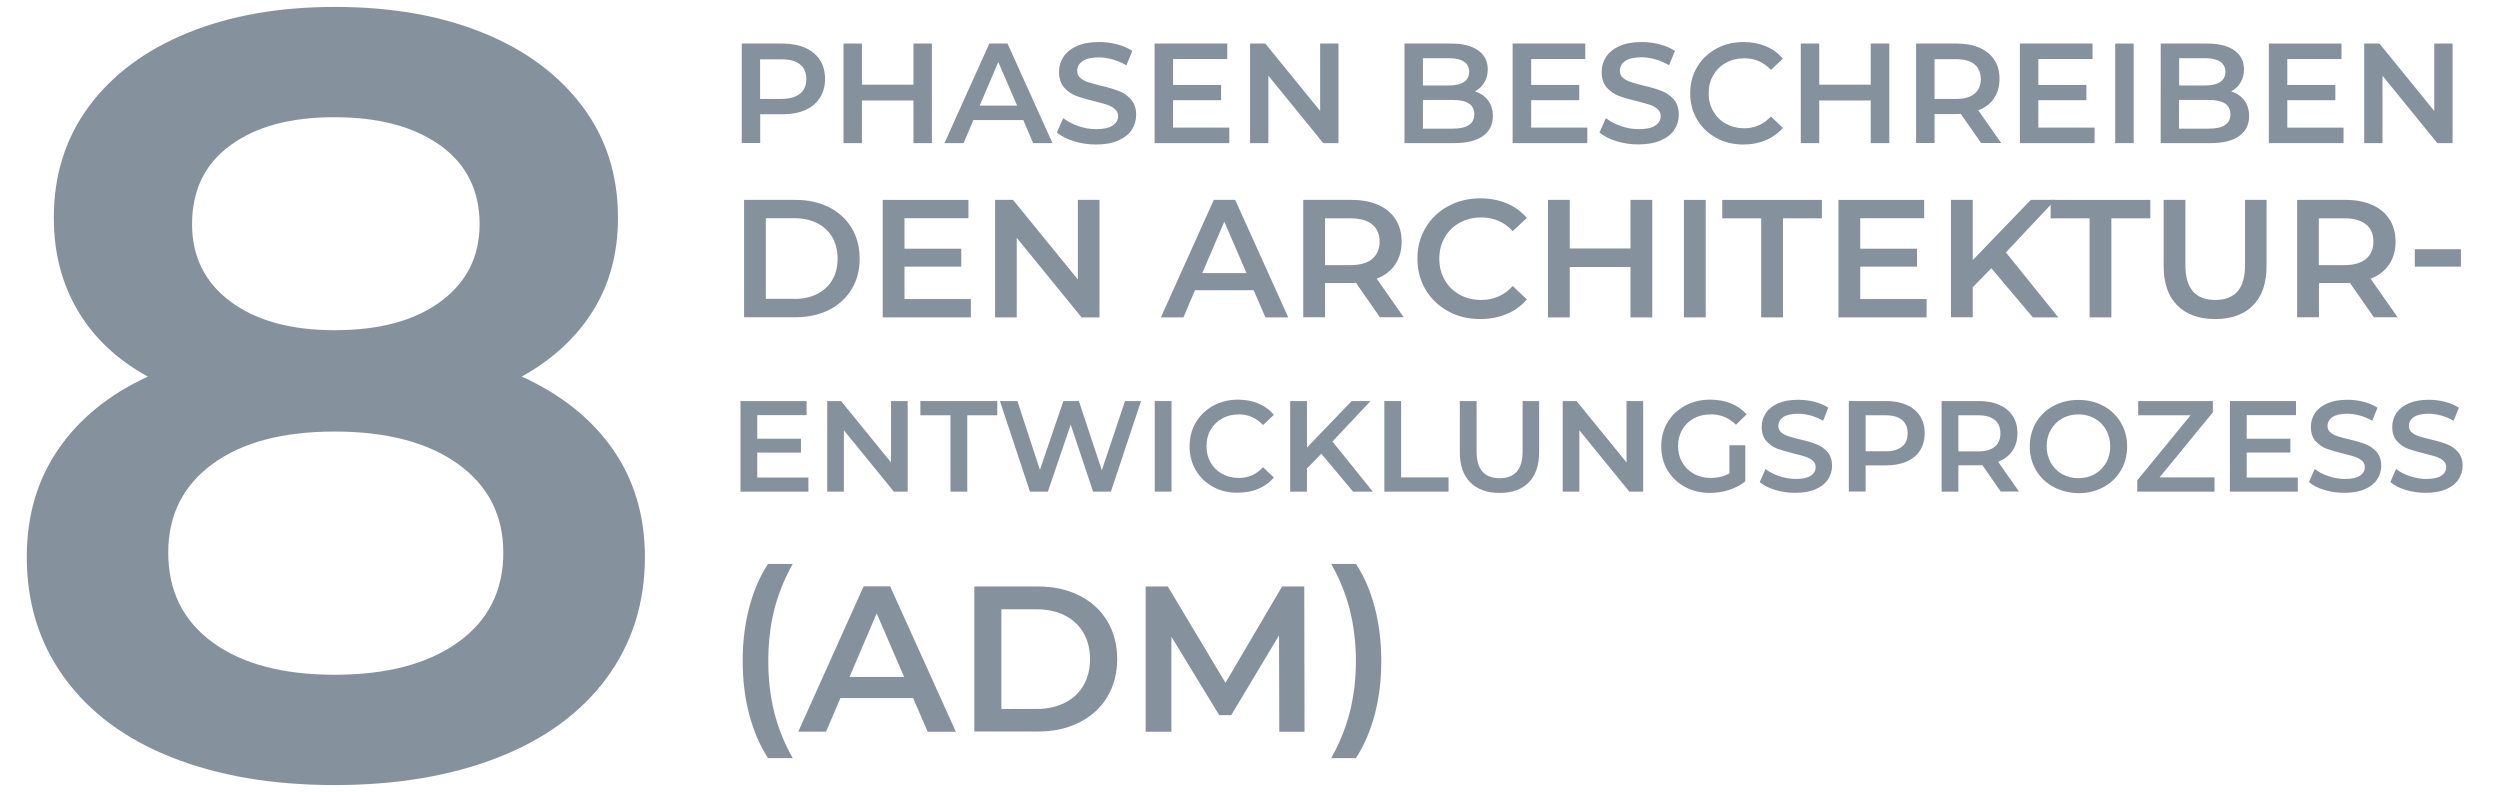 <svg xmlns="http://www.w3.org/2000/svg" xmlns:xlink="http://www.w3.org/1999/xlink" x="0px" y="0px" viewBox="0 0 1951.1 618.1" style="enable-background:new 0 0 1951.1 618.1;" xml:space="preserve">
<style type="text/css">
	.st0{fill:none;stroke:#85929D;stroke-width:5;stroke-linecap:round;stroke-linejoin:round;stroke-miterlimit:10;}
	.st1{fill:#85929D;}
	.st2{fill:#2C353B;}
	.st3{fill:none;stroke:#85929D;stroke-width:80;stroke-miterlimit:10;}
	.st4{fill:none;stroke:#85929D;stroke-width:70;stroke-linejoin:round;stroke-miterlimit:10;}
	.st5{fill:#FFFFFF;}
	.st6{fill:none;stroke:#2C353B;stroke-width:70;stroke-linejoin:round;stroke-miterlimit:10;}
	.st7{fill:none;stroke:#85929D;stroke-miterlimit:10;}
	.st8{clip-path:url(#SVGID_2_);}
	.st9{fill:none;stroke:#86939E;stroke-width:2;stroke-miterlimit:8;}
	.st10{clip-path:url(#SVGID_2_);enable-background:new    ;}
	.st11{fill:#86939E;}
	.st12{clip-path:url(#SVGID_2_);fill:none;stroke:#86939E;stroke-width:2;stroke-miterlimit:8;}
	.st13{clip-path:url(#SVGID_4_);}
	.st14{clip-path:url(#SVGID_4_);fill:none;stroke:#86939E;stroke-width:2;stroke-miterlimit:8;}
	.st15{clip-path:url(#SVGID_6_);}
	.st16{clip-path:url(#SVGID_6_);enable-background:new    ;}
	.st17{clip-path:url(#SVGID_8_);fill:none;stroke:#86939E;stroke-width:1.333;stroke-miterlimit:8;}
	.st18{clip-path:url(#SVGID_8_);}
	.st19{clip-path:url(#SVGID_8_);fill:#86939E;}
	.st20{clip-path:url(#SVGID_10_);}
	.st21{clip-path:url(#SVGID_10_);enable-background:new    ;}
	.st22{clip-path:url(#SVGID_12_);}
	.st23{enable-background:new    ;}
	.st24{fill:#87939F;}
	.st25{clip-path:url(#SVGID_16_);}
</style>
<g id="Scrum">
</g>
<g id="Prince2">
</g>
<g id="IPMA">
</g>
<g id="SAFE">
</g>
<g id="LeSS">
</g>
<g id="Wasserfallmodell_1_">
</g>
<g id="V-Modell">
</g>
<g id="Kanban">
</g>
<g id="DSDM">
</g>
<g id="RAD">
</g>
<g id="Togaf">
	<g>
		<g>
			<path class="st1" d="M628.4,37.3c5,2.2,8.8,5.4,11.5,9.5c2.7,4.1,4,9.1,4,14.8c0,5.6-1.3,10.5-4,14.7c-2.7,4.2-6.5,7.4-11.5,9.6     c-5,2.2-10.9,3.3-17.6,3.3h-17.5v22.4h-14.4V34h32C617.5,34,623.4,35.1,628.4,37.3z M624.4,73.1c3.3-2.7,4.9-6.5,4.9-11.4     c0-5-1.6-8.8-4.9-11.4c-3.3-2.7-8-4-14.3-4h-16.9v30.9h16.9C616.4,77.1,621.2,75.7,624.4,73.1z"></path>
			<path class="st1" d="M727.3,34v77.7h-14.4V78.4h-40.2v33.3h-14.4V34h14.4v32.1h40.2V34H727.3z"></path>
			<path class="st1" d="M798.6,93.7h-38.9l-7.7,18h-14.9l35-77.7h14.2l35.1,77.7h-15.1L798.6,93.7z M793.8,82.4l-14.7-34l-14.5,34     H793.8z"></path>
			<path class="st1" d="M838.1,110.2c-5.6-1.7-10-4-13.3-6.8l5-11.2c3.2,2.5,7.1,4.6,11.7,6.2c4.6,1.6,9.3,2.4,13.9,2.4     c5.8,0,10.1-0.9,12.9-2.8c2.8-1.8,4.3-4.3,4.3-7.3c0-2.2-0.8-4.1-2.4-5.5c-1.6-1.4-3.6-2.6-6-3.4c-2.4-0.8-5.8-1.7-10-2.8     c-5.9-1.4-10.7-2.8-14.4-4.2c-3.7-1.4-6.8-3.6-9.4-6.6c-2.6-3-3.9-7-3.9-12.2c0-4.3,1.2-8.2,3.5-11.7c2.3-3.5,5.8-6.3,10.5-8.4     c4.7-2.1,10.5-3.1,17.3-3.1c4.7,0,9.4,0.6,14,1.8c4.6,1.2,8.5,2.9,11.9,5.1L879.1,51c-3.4-2-7-3.5-10.7-4.6     c-3.7-1-7.3-1.6-10.8-1.6c-5.7,0-9.9,1-12.7,2.9c-2.8,1.9-4.2,4.5-4.2,7.7c0,2.2,0.8,4,2.4,5.4c1.6,1.4,3.6,2.5,6,3.3     c2.4,0.8,5.8,1.7,10,2.8c5.8,1.3,10.5,2.7,14.2,4.2c3.7,1.4,6.9,3.6,9.5,6.6c2.6,3,3.9,7,3.9,12c0,4.3-1.2,8.2-3.5,11.7     c-2.3,3.5-5.9,6.3-10.6,8.3c-4.7,2.1-10.5,3.1-17.3,3.1C849.4,112.8,843.6,111.9,838.1,110.2z"></path>
			<path class="st1" d="M959.4,99.6v12.1h-58.3V34h56.7v12.1h-42.3v20.2h37.5v11.9h-37.5v21.4H959.4z"></path>
			<path class="st1" d="M1044.6,34v77.7h-11.9l-42.8-52.6v52.6h-14.3V34h11.9l42.8,52.6V34H1044.6z"></path>
			<path class="st1" d="M1161.3,78.3c2.5,3.3,3.8,7.4,3.8,12.3c0,6.7-2.6,11.9-7.8,15.6c-5.2,3.7-12.7,5.5-22.6,5.5h-38.6V34h36.4     c9.2,0,16.2,1.8,21.2,5.4c5,3.6,7.4,8.5,7.4,14.8c0,3.8-0.9,7.3-2.7,10.2c-1.8,3-4.2,5.3-7.3,6.9     C1155.4,72.7,1158.8,75,1161.3,78.3z M1110.5,45.3v21.4h20.4c5,0,8.9-0.9,11.6-2.7c2.7-1.8,4.1-4.5,4.1-7.9c0-3.6-1.4-6.2-4.1-8     c-2.7-1.8-6.6-2.7-11.6-2.7H1110.5z M1150.6,89.2c0-7.5-5.6-11.2-16.8-11.2h-23.3v22.4h23.3C1145,100.4,1150.6,96.6,1150.6,89.2z     "></path>
			<path class="st1" d="M1238.8,99.6v12.1h-58.3V34h56.7v12.1H1195v20.2h37.5v11.9H1195v21.4H1238.8z"></path>
			<path class="st1" d="M1261.6,110.2c-5.6-1.7-10-4-13.3-6.8l5-11.2c3.2,2.5,7.1,4.6,11.7,6.2c4.6,1.6,9.3,2.4,13.9,2.4     c5.8,0,10.1-0.9,12.9-2.8c2.8-1.8,4.3-4.3,4.3-7.3c0-2.2-0.8-4.1-2.4-5.5c-1.6-1.4-3.6-2.6-6-3.4c-2.4-0.8-5.8-1.7-10-2.8     c-5.9-1.4-10.7-2.8-14.4-4.2c-3.7-1.4-6.8-3.6-9.4-6.6c-2.6-3-3.9-7-3.9-12.2c0-4.3,1.2-8.2,3.5-11.7c2.3-3.5,5.8-6.3,10.5-8.4     c4.7-2.1,10.5-3.1,17.3-3.1c4.7,0,9.4,0.6,14,1.8c4.6,1.2,8.5,2.9,11.9,5.1l-4.6,11.2c-3.4-2-7-3.5-10.7-4.6     c-3.7-1-7.3-1.6-10.8-1.6c-5.7,0-9.9,1-12.7,2.9c-2.8,1.9-4.2,4.5-4.2,7.7c0,2.2,0.8,4,2.4,5.4c1.6,1.4,3.6,2.5,6,3.3     c2.4,0.8,5.8,1.7,10,2.8c5.8,1.3,10.5,2.7,14.2,4.2c3.7,1.4,6.9,3.6,9.5,6.6c2.6,3,3.9,7,3.9,12c0,4.3-1.2,8.2-3.5,11.7     c-2.3,3.5-5.9,6.3-10.6,8.3c-4.7,2.1-10.5,3.1-17.3,3.1C1273,112.8,1267.2,111.9,1261.6,110.2z"></path>
			<path class="st1" d="M1339.4,107.6c-6.3-3.4-11.3-8.2-14.9-14.3c-3.6-6.1-5.4-12.9-5.4-20.5c0-7.6,1.8-14.5,5.4-20.5     c3.6-6.1,8.6-10.8,14.9-14.3c6.3-3.4,13.4-5.2,21.3-5.2c6.4,0,12.2,1.1,17.4,3.3c5.3,2.2,9.7,5.4,13.3,9.7l-9.3,8.8     c-5.6-6.1-12.5-9.1-20.8-9.1c-5.3,0-10.1,1.2-14.3,3.5s-7.5,5.6-9.9,9.7c-2.4,4.1-3.6,8.8-3.6,14.1c0,5.3,1.2,10,3.6,14.1     c2.4,4.1,5.7,7.4,9.9,9.7s9,3.5,14.3,3.5c8.2,0,15.1-3.1,20.8-9.2l9.3,8.9c-3.6,4.2-8.1,7.4-13.4,9.7c-5.3,2.2-11.1,3.3-17.5,3.3     C1352.8,112.8,1345.8,111.1,1339.4,107.6z"></path>
			<path class="st1" d="M1474.5,34v77.7H1460V78.4h-40.2v33.3h-14.4V34h14.4v32.1h40.2V34H1474.5z"></path>
			<path class="st1" d="M1546.2,111.7l-15.9-22.8c-0.7,0.1-1.7,0.1-3,0.1h-17.5v22.6h-14.4V34h32c6.7,0,12.6,1.1,17.6,3.3     s8.8,5.4,11.5,9.5c2.7,4.1,4,9.1,4,14.8c0,5.8-1.4,10.9-4.3,15.1c-2.8,4.2-6.9,7.4-12.3,9.4l17.9,25.5H1546.2z M1541,50.2     c-3.3-2.7-8-4-14.3-4h-16.9v31h16.9c6.3,0,11.1-1.3,14.3-4.1c3.3-2.7,4.9-6.5,4.9-11.5C1545.8,56.7,1544.2,52.9,1541,50.2z"></path>
			<path class="st1" d="M1634.7,99.6v12.1h-58.3V34h56.7v12.1h-42.3v20.2h37.5v11.9h-37.5v21.4H1634.7z"></path>
			<path class="st1" d="M1650.8,34h14.4v77.7h-14.4V34z"></path>
			<path class="st1" d="M1751.5,78.3c2.5,3.3,3.8,7.4,3.8,12.3c0,6.7-2.6,11.9-7.8,15.6s-12.7,5.5-22.6,5.5h-38.6V34h36.4     c9.2,0,16.2,1.8,21.2,5.4c5,3.6,7.4,8.5,7.4,14.8c0,3.8-0.9,7.3-2.7,10.2c-1.8,3-4.2,5.3-7.3,6.9     C1745.6,72.7,1749,75,1751.5,78.3z M1700.7,45.3v21.4h20.4c5,0,8.9-0.9,11.6-2.7c2.7-1.8,4.1-4.5,4.1-7.9c0-3.6-1.4-6.2-4.1-8     c-2.7-1.8-6.6-2.7-11.6-2.7H1700.7z M1740.7,89.2c0-7.5-5.6-11.2-16.8-11.2h-23.3v22.4h23.3     C1735.2,100.4,1740.7,96.6,1740.7,89.2z"></path>
			<path class="st1" d="M1829,99.6v12.1h-58.3V34h56.7v12.1h-42.3v20.2h37.5v11.9h-37.5v21.4H1829z"></path>
			<path class="st1" d="M1914.1,34v77.7h-11.9l-42.8-52.6v52.6h-14.3V34h11.9l42.8,52.6V34H1914.1z"></path>
			<path class="st1" d="M580.7,156h40.1c9.8,0,18.5,1.9,26.1,5.7c7.6,3.8,13.5,9.2,17.7,16.1s6.3,15,6.3,24c0,9.1-2.1,17.1-6.3,24     c-4.2,6.9-10.1,12.3-17.7,16.1c-7.6,3.8-16.3,5.7-26.1,5.7h-40.1V156z M620,233.3c6.7,0,12.6-1.3,17.8-3.9c5.1-2.6,9-6.2,11.8-11     c2.8-4.8,4.1-10.3,4.1-16.6s-1.4-11.8-4.1-16.6c-2.8-4.8-6.7-8.4-11.8-11c-5.1-2.6-11-3.9-17.8-3.9h-22.3v62.9H620z"></path>
			<path class="st1" d="M757.7,233.4v14.3h-68.8V156h66.9v14.3h-49.9v23.8h44.3v14h-44.3v25.3H757.7z"></path>
			<path class="st1" d="M858.1,156v91.7h-14l-50.6-62.1v62.1h-16.9V156h14l50.6,62.1V156H858.1z"></path>
			<path class="st1" d="M978.4,226.5h-45.8l-9,21.2H906l41.3-91.7H964l41.4,91.7h-17.8L978.4,226.5z M972.8,213.1L955.5,173     l-17.2,40.1H972.8z"></path>
			<path class="st1" d="M1077,247.7l-18.7-26.9c-0.8,0.1-2,0.1-3.5,0.1h-20.7v26.7h-17V156h37.7c7.9,0,14.9,1.3,20.8,3.9     c5.9,2.6,10.4,6.4,13.6,11.3c3.1,4.9,4.7,10.7,4.7,17.4c0,6.9-1.7,12.8-5,17.8c-3.4,5-8.2,8.7-14.5,11.1l21.1,30.1H1077z      M1070.9,175.1c-3.8-3.1-9.5-4.7-16.9-4.7h-19.9v36.5h19.9c7.4,0,13.1-1.6,16.9-4.8c3.8-3.2,5.8-7.7,5.8-13.6     C1076.7,182.8,1074.7,178.3,1070.9,175.1z"></path>
			<path class="st1" d="M1130.2,242.9c-7.5-4.1-13.3-9.7-17.6-16.8c-4.2-7.2-6.4-15.2-6.4-24.2c0-9,2.1-17.1,6.4-24.2     c4.3-7.2,10.2-12.8,17.6-16.8s15.8-6.1,25.1-6.1c7.5,0,14.4,1.3,20.6,3.9c6.2,2.6,11.4,6.4,15.7,11.4l-11,10.3     c-6.6-7.2-14.8-10.7-24.5-10.7c-6.3,0-11.9,1.4-16.9,4.1c-5,2.8-8.9,6.6-11.7,11.5c-2.8,4.9-4.2,10.4-4.2,16.6     c0,6.2,1.4,11.7,4.2,16.6c2.8,4.9,6.7,8.7,11.7,11.5c5,2.8,10.6,4.1,16.9,4.1c9.7,0,17.9-3.6,24.5-10.9l11,10.5     c-4.3,5-9.5,8.8-15.8,11.4c-6.2,2.6-13.1,3.9-20.6,3.9C1146,249,1137.6,247,1130.2,242.9z"></path>
			<path class="st1" d="M1289.5,156v91.7h-17v-39.3h-47.4v39.3h-17V156h17v37.9h47.4V156H1289.5z"></path>
			<path class="st1" d="M1314.2,156h17v91.7h-17V156z"></path>
			<path class="st1" d="M1374.5,170.4h-30.4V156h77.8v14.4h-30.4v77.3h-17V170.4z"></path>
			<path class="st1" d="M1503.6,233.4v14.3h-68.8V156h66.9v14.3h-49.9v23.8h44.3v14h-44.3v25.3H1503.6z"></path>
			<path class="st1" d="M1554.1,209.3l-14.5,14.9v23.4h-17V156h17v47l45.3-47h19.1l-38.5,41l40.9,50.7h-19.9L1554.1,209.3z"></path>
			<path class="st1" d="M1630.8,170.4h-30.4V156h77.8v14.4h-30.4v77.3h-17V170.4z"></path>
			<path class="st1" d="M1699.2,238.3c-7.1-7.1-10.6-17.3-10.6-30.6V156h17v51.1c0,18,7.8,27,23.3,27c15.5,0,23.2-9,23.2-27V156     h16.8v51.7c0,13.3-3.5,23.5-10.5,30.6c-7,7.1-16.9,10.7-29.5,10.7C1716.1,249,1706.2,245.4,1699.2,238.3z"></path>
			<path class="st1" d="M1852.7,247.7l-18.7-26.9c-0.8,0.1-2,0.1-3.5,0.1h-20.7v26.7h-17V156h37.7c7.9,0,14.9,1.3,20.8,3.9     c5.9,2.6,10.4,6.4,13.6,11.3c3.1,4.9,4.7,10.7,4.7,17.4c0,6.9-1.7,12.8-5,17.8c-3.4,5-8.2,8.7-14.5,11.1l21.1,30.1H1852.7z      M1846.5,175.1c-3.8-3.1-9.5-4.7-16.9-4.7h-19.9v36.5h19.9c7.4,0,13.1-1.6,16.9-4.8c3.8-3.2,5.8-7.7,5.8-13.6     C1852.3,182.8,1850.4,178.3,1846.5,175.1z"></path>
			<path class="st1" d="M1884.6,194.5h36v13.6h-36V194.5z"></path>
			<path class="st1" d="M630.9,372.7v11h-53V313h51.6v11H591v18.4h34.1v10.8H591v19.5H630.9z"></path>
			<path class="st1" d="M708.4,313v70.7h-10.8l-39-47.9v47.9h-13V313h10.8l39,47.9V313H708.4z"></path>
			<path class="st1" d="M741.7,324.1h-23.4V313h60v11.1h-23.4v59.6h-13.1V324.1z"></path>
			<path class="st1" d="M890.5,313L867,383.7h-13.9l-17.5-52.3l-17.8,52.3h-14L780.4,313H794l17.6,53.7l18.3-53.7H842l17.9,54     l18.1-54H890.5z"></path>
			<path class="st1" d="M901.2,313h13.1v70.7h-13.1V313z"></path>
			<path class="st1" d="M946.8,380c-5.8-3.1-10.3-7.5-13.5-13c-3.3-5.5-4.9-11.7-4.9-18.7c0-6.9,1.6-13.2,4.9-18.7     c3.3-5.5,7.8-9.8,13.6-13c5.8-3.1,12.2-4.7,19.3-4.7c5.8,0,11.1,1,15.9,3c4.8,2,8.8,4.9,12.1,8.8l-8.5,8     c-5.1-5.5-11.4-8.3-18.9-8.3c-4.8,0-9.2,1.1-13,3.2s-6.8,5.1-9,8.8c-2.2,3.8-3.2,8-3.2,12.8c0,4.8,1.1,9.1,3.2,12.8     c2.2,3.8,5.2,6.7,9,8.8s8.2,3.2,13,3.2c7.5,0,13.8-2.8,18.9-8.4l8.5,8.1c-3.3,3.8-7.4,6.8-12.2,8.8c-4.8,2-10.1,3-15.9,3     C959,384.7,952.5,383.1,946.8,380z"></path>
			<path class="st1" d="M1031.2,354.1l-11.2,11.5v18.1h-13.1V313h13.1v36.3l34.9-36.3h14.7l-29.7,31.6l31.5,39.1h-15.4L1031.2,354.1     z"></path>
			<path class="st1" d="M1080.4,313h13.1v59.6h37v11.1h-50.1V313z"></path>
			<path class="st1" d="M1147.5,376.5c-5.5-5.5-8.2-13.3-8.2-23.6V313h13.1v39.4c0,13.9,6,20.8,18,20.8c11.9,0,17.9-6.9,17.9-20.8     V313h12.9v39.9c0,10.2-2.7,18.1-8.1,23.6c-5.4,5.5-13,8.2-22.8,8.2C1160.6,384.7,1153,382,1147.5,376.5z"></path>
			<path class="st1" d="M1282.4,313v70.7h-10.8l-39-47.9v47.9h-13V313h10.8l39,47.9V313H1282.4z"></path>
			<path class="st1" d="M1349.7,347.5h12.4v28.2c-3.6,2.9-7.9,5.1-12.7,6.7c-4.8,1.5-9.8,2.3-14.9,2.3c-7.2,0-13.7-1.6-19.5-4.7     c-5.8-3.1-10.3-7.5-13.6-13c-3.3-5.5-4.9-11.7-4.9-18.7c0-6.9,1.6-13.2,4.9-18.7c3.3-5.5,7.9-9.8,13.7-13     c5.8-3.1,12.4-4.7,19.6-4.7c5.9,0,11.3,1,16.2,2.9c4.8,2,8.9,4.8,12.2,8.6l-8.3,8.1c-5.4-5.4-11.9-8.1-19.5-8.1     c-5,0-9.4,1-13.3,3.1c-3.9,2.1-6.9,5-9.1,8.8c-2.2,3.8-3.3,8.1-3.3,12.9c0,4.7,1.1,9,3.3,12.7c2.2,3.8,5.2,6.7,9.1,8.9     c3.9,2.2,8.3,3.2,13.2,3.2c5.5,0,10.4-1.2,14.5-3.6V347.5z"></path>
			<path class="st1" d="M1385.5,382.4c-5.1-1.5-9.1-3.6-12.1-6.2l4.5-10.2c2.9,2.3,6.4,4.2,10.7,5.6c4.2,1.4,8.4,2.2,12.7,2.2     c5.3,0,9.2-0.8,11.8-2.5c2.6-1.7,3.9-3.9,3.9-6.7c0-2-0.7-3.7-2.2-5c-1.4-1.3-3.3-2.3-5.5-3.1c-2.2-0.7-5.3-1.6-9.1-2.5     c-5.4-1.3-9.7-2.6-13.1-3.8c-3.3-1.3-6.2-3.3-8.6-6c-2.4-2.7-3.6-6.4-3.6-11.1c0-3.9,1.1-7.5,3.2-10.7c2.1-3.2,5.3-5.7,9.6-7.6     c4.3-1.9,9.5-2.8,15.7-2.8c4.3,0,8.6,0.5,12.7,1.6c4.2,1.1,7.8,2.6,10.8,4.6l-4.1,10.2c-3.1-1.8-6.3-3.2-9.7-4.1     c-3.4-0.9-6.6-1.4-9.8-1.4c-5.2,0-9,0.9-11.6,2.6c-2.5,1.8-3.8,4.1-3.8,7c0,2,0.7,3.7,2.2,4.9c1.4,1.3,3.3,2.3,5.5,3     c2.2,0.7,5.3,1.6,9.1,2.5c5.3,1.2,9.6,2.5,12.9,3.8c3.4,1.3,6.2,3.3,8.6,6c2.4,2.7,3.6,6.3,3.6,10.9c0,3.9-1.1,7.4-3.2,10.6     c-2.1,3.2-5.3,5.7-9.6,7.6c-4.3,1.9-9.6,2.8-15.8,2.8C1395.9,384.7,1390.6,383.9,1385.5,382.4z"></path>
			<path class="st1" d="M1488,316c4.5,2,8,4.9,10.5,8.7c2.4,3.8,3.6,8.2,3.6,13.4c0,5.1-1.2,9.6-3.6,13.4c-2.4,3.8-5.9,6.7-10.5,8.7     c-4.5,2-9.9,3-16,3h-16v20.4h-13.1V313h29.1C1478.1,313,1483.5,314,1488,316z M1484.4,348.5c3-2.4,4.4-5.9,4.4-10.4     c0-4.5-1.5-8-4.4-10.4c-3-2.4-7.3-3.6-13-3.6h-15.4v28.1h15.4C1477.1,352.2,1481.5,351,1484.4,348.5z"></path>
			<path class="st1" d="M1561.5,383.7l-14.4-20.7c-0.6,0.1-1.5,0.1-2.7,0.1h-16v20.6h-13.1V313h29.1c6.1,0,11.5,1,16,3     c4.5,2,8,4.9,10.5,8.7c2.4,3.8,3.6,8.2,3.6,13.4c0,5.3-1.3,9.9-3.9,13.7c-2.6,3.8-6.3,6.7-11.2,8.6l16.3,23.2H1561.5z      M1556.8,327.7c-3-2.4-7.3-3.6-13-3.6h-15.4v28.2h15.4c5.7,0,10.1-1.2,13-3.7c3-2.5,4.4-5.9,4.4-10.5     C1561.2,333.6,1559.7,330.2,1556.8,327.7z"></path>
			<path class="st1" d="M1602.6,380c-5.8-3.1-10.3-7.5-13.6-13c-3.3-5.6-4.9-11.8-4.9-18.6c0-6.9,1.7-13.1,4.9-18.6s7.8-9.9,13.6-13     s12.3-4.7,19.5-4.7c7.2,0,13.7,1.6,19.5,4.7s10.3,7.5,13.6,13c3.3,5.5,4.9,11.8,4.9,18.7c0,6.9-1.7,13.2-4.9,18.7     c-3.3,5.5-7.8,9.8-13.6,13c-5.8,3.1-12.3,4.7-19.5,4.7C1614.9,384.7,1608.4,383.1,1602.6,380z M1634.8,370     c3.8-2.1,6.7-5.1,8.9-8.9c2.2-3.8,3.2-8.1,3.2-12.8c0-4.7-1.1-9-3.2-12.8c-2.2-3.8-5.1-6.8-8.9-8.9c-3.8-2.1-8-3.2-12.7-3.2     c-4.7,0-9,1.1-12.7,3.2c-3.8,2.1-6.7,5.1-8.9,8.9c-2.2,3.8-3.2,8.1-3.2,12.8c0,4.7,1.1,9,3.2,12.8c2.2,3.8,5.1,6.8,8.9,8.9     c3.8,2.1,8,3.2,12.7,3.2C1626.8,373.2,1631.1,372.1,1634.8,370z"></path>
			<path class="st1" d="M1728.3,372.6v11.1H1668v-8.8l41.6-50.8h-40.9V313h58.3v8.8l-41.6,50.8H1728.3z"></path>
			<path class="st1" d="M1793.3,372.7v11h-53V313h51.6v11h-38.5v18.4h34.1v10.8h-34.1v19.5H1793.3z"></path>
			<path class="st1" d="M1814.1,382.4c-5.1-1.5-9.1-3.6-12.1-6.2l4.5-10.2c2.9,2.3,6.4,4.2,10.7,5.6c4.2,1.4,8.4,2.2,12.7,2.2     c5.3,0,9.2-0.8,11.8-2.5c2.6-1.7,3.9-3.9,3.9-6.7c0-2-0.7-3.7-2.2-5c-1.4-1.3-3.3-2.3-5.5-3.1c-2.2-0.7-5.3-1.6-9.1-2.5     c-5.4-1.3-9.7-2.6-13.1-3.8c-3.3-1.3-6.2-3.3-8.6-6c-2.4-2.7-3.6-6.4-3.6-11.1c0-3.9,1.1-7.5,3.2-10.7c2.1-3.2,5.3-5.7,9.6-7.6     c4.3-1.9,9.5-2.8,15.7-2.8c4.3,0,8.6,0.5,12.7,1.6c4.2,1.1,7.8,2.6,10.8,4.6l-4.1,10.2c-3.1-1.8-6.3-3.2-9.7-4.1     c-3.4-0.9-6.6-1.4-9.8-1.4c-5.2,0-9,0.9-11.6,2.6c-2.5,1.8-3.8,4.1-3.8,7c0,2,0.7,3.7,2.2,4.9c1.4,1.3,3.3,2.3,5.5,3     c2.2,0.7,5.3,1.6,9.1,2.5c5.3,1.2,9.6,2.5,12.9,3.8c3.4,1.3,6.2,3.3,8.6,6c2.4,2.7,3.6,6.3,3.6,10.9c0,3.9-1.1,7.4-3.2,10.6     c-2.1,3.2-5.3,5.7-9.6,7.6c-4.3,1.9-9.6,2.8-15.8,2.8C1824.4,384.7,1819.1,383.9,1814.1,382.4z"></path>
			<path class="st1" d="M1877.6,382.4c-5.1-1.5-9.1-3.6-12.1-6.2l4.5-10.2c2.9,2.3,6.4,4.2,10.7,5.6c4.2,1.4,8.4,2.2,12.7,2.2     c5.3,0,9.2-0.8,11.8-2.5c2.6-1.7,3.9-3.9,3.9-6.7c0-2-0.7-3.7-2.2-5c-1.4-1.3-3.3-2.3-5.5-3.1c-2.2-0.7-5.3-1.6-9.1-2.5     c-5.4-1.3-9.7-2.6-13.1-3.8c-3.3-1.3-6.2-3.3-8.6-6c-2.4-2.7-3.6-6.4-3.6-11.1c0-3.9,1.1-7.5,3.2-10.7c2.1-3.2,5.3-5.7,9.6-7.6     c4.3-1.9,9.5-2.8,15.7-2.8c4.3,0,8.6,0.5,12.7,1.6c4.2,1.1,7.8,2.6,10.8,4.6l-4.1,10.2c-3.1-1.8-6.3-3.2-9.7-4.1     c-3.4-0.9-6.6-1.4-9.8-1.4c-5.2,0-9,0.9-11.6,2.6c-2.5,1.8-3.8,4.1-3.8,7c0,2,0.7,3.7,2.2,4.9c1.4,1.3,3.3,2.3,5.5,3     c2.2,0.7,5.3,1.6,9.1,2.5c5.3,1.2,9.6,2.5,12.9,3.8c3.4,1.3,6.2,3.3,8.6,6c2.4,2.7,3.6,6.3,3.6,10.9c0,3.9-1.1,7.4-3.2,10.6     c-2.1,3.2-5.3,5.7-9.6,7.6s-9.6,2.8-15.8,2.8C1887.9,384.7,1882.7,383.9,1877.6,382.4z"></path>
			<path class="st1" d="M584.7,557.5c-3.4-13-5.1-26.8-5.1-41.6c0-14.8,1.7-28.7,5.1-41.7c3.4-13,8.3-24.4,14.7-34.1h19.3     c-6.6,11.7-11.4,23.7-14.5,36c-3.1,12.4-4.6,25.6-4.6,39.8c0,14.1,1.5,27.4,4.6,39.8c3.1,12.4,7.9,24.4,14.5,36h-19.3     C593,581.8,588.1,570.4,584.7,557.5z"></path>
			<path class="st1" d="M712.6,544.8h-56.7l-11.2,26.2H623l51-113.4h20.7L746,571.1h-22L712.6,544.8z M705.6,528.3l-21.4-49.6     L663,528.3H705.6z"></path>
			<path class="st1" d="M760.4,457.7H810c12.1,0,22.8,2.3,32.2,7c9.4,4.7,16.7,11.3,21.9,19.9c5.2,8.6,7.8,18.5,7.8,29.7     c0,11.2-2.6,21.1-7.8,29.7c-5.2,8.6-12.5,15.2-21.9,19.9c-9.4,4.7-20.1,7-32.2,7h-49.6V457.7z M809,553.3c8.3,0,15.6-1.6,22-4.8     c6.3-3.2,11.2-7.7,14.6-13.6c3.4-5.9,5.1-12.7,5.1-20.5c0-7.8-1.7-14.6-5.1-20.5c-3.4-5.9-8.3-10.4-14.6-13.6     c-6.3-3.2-13.6-4.8-22-4.8h-27.5v77.8H809z"></path>
			<path class="st1" d="M998.4,571.1l-0.2-75.2l-37.3,62.2h-9.4l-37.3-61.2v74.2h-20.1V457.7h17.3l45,75.2l44.2-75.2h17.3l0.2,113.4     H998.4z"></path>
			<path class="st1" d="M1038.9,591.7c6.6-11.7,11.4-23.7,14.6-36.1c3.1-12.4,4.7-25.6,4.7-39.7c0-14-1.6-27.3-4.7-39.7     c-3.1-12.4-8-24.5-14.6-36.1h19.3c6.4,9.6,11.3,20.9,14.7,33.9c3.4,13,5.1,27,5.1,41.9c0,14.9-1.7,28.8-5.1,41.7     c-3.4,12.9-8.3,24.3-14.7,34.1H1038.9z"></path>
		</g>
	</g>
	<g>
		<path class="st1" d="M478.4,350.8c16.6,23.9,24.9,51.9,24.9,83.9c0,36-10,67.5-29.9,94.5c-20,27-48.2,47.7-84.8,62    c-36.6,14.3-79,21.5-127.4,21.5c-48.4,0-90.7-7.2-126.9-21.5c-36.3-14.3-64.2-35-83.9-62c-19.7-27-29.5-58.5-29.5-94.5    c0-32.1,8.1-60,24.5-83.9c16.3-23.9,39.6-42.9,70-56.9c-23.6-12.9-41.8-29.9-54.4-51s-19-45.4-19-73c0-33.2,9.1-62.1,27.4-86.9    c18.3-24.7,44-43.9,77.2-57.4c33.2-13.5,71.4-20.2,114.7-20.2c43.9,0,82.4,6.7,115.6,20.2c33.2,13.5,59,32.6,77.6,57.4    c18.6,24.7,27.8,53.7,27.8,86.9c0,27.6-6.5,51.7-19.4,72.5c-12.9,20.8-31.5,38-55.7,51.5C438,307.9,461.8,326.9,478.4,350.8z     M357.4,501.3c23.6-16.9,35.4-40.2,35.4-70c0-29.2-11.8-52.3-35.4-69.2s-55.7-25.3-96.2-25.3c-40.5,0-72.3,8.4-95.3,25.3    c-23.1,16.9-34.6,39.9-34.6,69.2c0,29.8,11.5,53.1,34.6,70c23.1,16.9,54.8,25.3,95.3,25.3C301.7,526.6,333.7,518.2,357.4,501.3z     M179.8,113.4c-20,14.6-29.9,35.1-29.9,61.6c0,25.3,10,45.4,29.9,60.3c20,14.9,47.1,22.4,81.4,22.4c34.9,0,62.4-7.4,82.7-22.4    c20.2-14.9,30.4-35,30.4-60.3c0-26.4-10.3-46.9-30.8-61.6c-20.5-14.6-47.9-21.9-82.2-21.9C226.9,91.4,199.8,98.7,179.8,113.4z"></path>
	</g>
</g>
<g id="_x31_2Factor">
</g>
<g id="Extreme_Programming">
</g>
<g id="ITIL">
</g>
</svg>